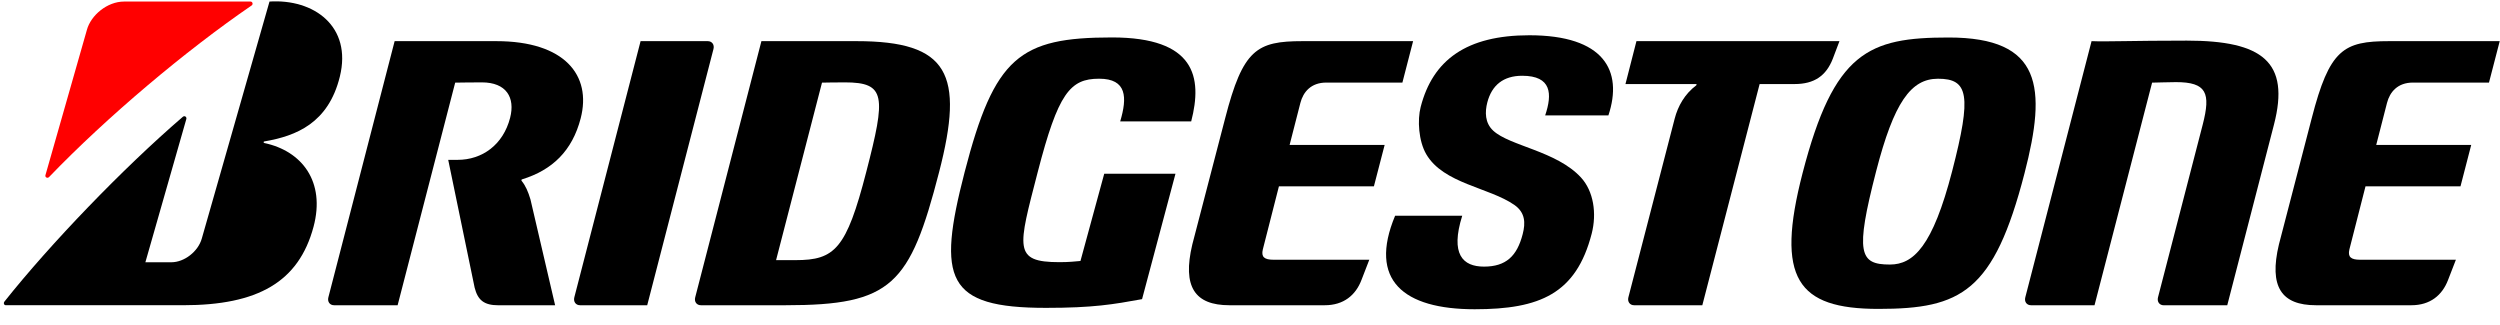 <svg xmlns:xlink="http://www.w3.org/1999/xlink" xmlns="http://www.w3.org/2000/svg" width="200" height="26" viewBox="0 0 200 26" fill="none"><g clip-path="url(#clip0_8_124)"><path d="M86.437 20.878C86.036 20.914 85.537 20.973 84.757 20.973C81.032 20.973 81.446 19.85 83.016 13.771C84.651 7.451 85.602 6.297 87.929 6.297C90.165 6.297 90.184 7.806 89.616 9.712H95.296C96.218 6.151 95.602 2.995 88.96 2.995C81.562 2.995 79.554 4.555 77.17 13.771C74.951 22.353 75.681 24.629 83.677 24.629C87.468 24.629 89.055 24.351 91.365 23.932L94.038 13.899H88.338L86.437 20.878Z" fill="black"></path><path d="M104.031 8.233C104.257 7.354 104.882 6.606 106.103 6.606H112.192L113.048 3.292H104.204C100.537 3.292 99.434 3.948 98.012 9.466L95.384 19.56C94.579 22.945 95.583 24.419 98.352 24.419H105.981C107.484 24.419 108.452 23.623 108.918 22.396L109.544 20.779H101.884C101.141 20.779 100.884 20.554 101.025 19.959L102.313 14.908H109.912L110.771 11.597H103.168L104.031 8.233Z" fill="black"></path><path d="M193.035 6.606H199.119L199.978 3.292H191.134C187.464 3.292 186.361 3.948 184.936 9.466L182.313 19.557C181.506 22.944 182.512 24.419 185.278 24.419H192.91C194.411 24.419 195.378 23.622 195.845 22.396L196.472 20.779H188.811C188.068 20.779 187.811 20.554 187.951 19.956L189.24 14.908H196.839L197.697 11.597H190.097L190.961 8.232C191.187 7.355 191.814 6.606 193.035 6.606Z" fill="black"></path><path d="M68.522 3.292H60.913L55.617 23.785C55.525 24.136 55.729 24.419 56.074 24.419H62.847C71.359 24.419 72.794 22.793 75.128 13.767C77.156 5.922 75.905 3.292 68.522 3.292ZM69.298 13.765C67.708 19.923 66.783 20.811 63.646 20.811H62.086L65.76 6.611C66.231 6.609 66.409 6.59 67.58 6.59C70.878 6.589 70.873 7.681 69.298 13.765Z" fill="black"></path><path d="M174.942 3.25C170.559 3.25 168.523 3.345 167.325 3.292L162.024 23.785C161.932 24.136 162.136 24.419 162.479 24.419H167.562L172.168 6.611C172.637 6.609 173.349 6.57 174.072 6.57C176.542 6.57 176.868 7.448 176.218 9.966L172.64 23.786C172.55 24.136 172.755 24.422 173.098 24.422H178.18L181.918 9.966C183.214 4.959 181.014 3.25 174.942 3.25Z" fill="black"></path><path d="M146.624 4.698L147.157 3.292H130.916L130.037 6.724H135.683C135.741 6.724 135.741 6.796 135.691 6.834C134.788 7.512 134.236 8.48 133.974 9.493L130.271 23.785C130.181 24.134 130.388 24.419 130.729 24.419H136.186L140.77 6.724H143.567C145.138 6.724 146.092 6.067 146.624 4.698Z" fill="black"></path><path d="M56.62 3.292H51.247L45.946 23.785C45.856 24.134 46.061 24.419 46.404 24.419H51.777L57.077 3.925C57.168 3.575 56.962 3.292 56.62 3.292Z" fill="black"></path><path d="M155.89 3C149.493 3 146.717 4.138 144.204 13.856C142.026 22.276 143.771 24.712 150.277 24.712C156.895 24.712 159.51 23.351 161.963 13.856C163.742 6.984 163.379 3 155.89 3ZM156.173 13.688C154.615 19.709 153.077 21.163 151.193 21.163C148.757 21.163 148.392 20.273 150.094 13.688C151.511 8.207 152.864 6.298 155.04 6.298C157.476 6.299 157.747 7.609 156.173 13.688Z" fill="black"></path><path d="M3.923 14.165C8.523 9.38 14.87 4.036 20.134 0.435C20.263 0.346 20.21 0.125 20.04 0.125H9.919C8.586 0.125 7.266 1.214 6.947 2.407L3.635 14.013C3.587 14.189 3.802 14.291 3.923 14.165Z" fill="#FF0000"></path><path d="M21.146 11.314C23.697 10.879 26.27 9.851 27.187 6.131C28.179 2.103 25.1 -0.102 21.56 0.124L16.141 19.093C15.848 20.119 14.751 20.981 13.708 20.981H11.63L14.906 9.524C14.955 9.352 14.768 9.225 14.627 9.345C9.808 13.49 3.995 19.545 0.357 24.124C0.264 24.241 0.311 24.418 0.471 24.418H14.647C20.625 24.418 23.898 22.565 25.083 18.14C26.049 14.536 24.16 12.078 21.145 11.442C21.093 11.434 21.044 11.333 21.146 11.314Z" fill="black"></path><path d="M46.455 9.465C47.344 6.029 45.177 3.292 39.704 3.292H31.571L26.27 23.785C26.178 24.134 26.383 24.419 26.727 24.419H31.81L36.415 6.611C36.906 6.609 37.377 6.59 38.547 6.59C40.506 6.59 41.23 7.799 40.808 9.431C40.251 11.581 38.585 12.788 36.604 12.788H35.857L37.971 23.012C38.224 24.01 38.724 24.422 39.87 24.422H44.41L42.436 15.949C42.246 15.317 42.043 14.858 41.742 14.484C41.702 14.435 41.694 14.371 41.764 14.348C44.193 13.599 45.781 12.064 46.455 9.465Z" fill="black"></path><path d="M122.347 2.821C117.332 2.821 114.624 4.79 113.653 8.56C113.384 9.595 113.484 11.281 114.101 12.338C115.477 14.696 119.126 14.99 121.146 16.392C122.022 17.002 122.05 17.826 121.815 18.73C121.363 20.49 120.477 21.329 118.717 21.329C117.025 21.329 116.01 20.345 116.978 17.261H111.608C109.457 22.408 112.262 24.74 117.977 24.74C123.195 24.74 126.092 23.498 127.333 18.701C127.757 17.061 127.482 15.291 126.477 14.198C124.525 12.078 120.774 11.68 119.455 10.451C118.783 9.827 118.791 8.952 118.984 8.197C119.341 6.817 120.27 6.061 121.775 6.061C124.136 6.061 124.193 7.514 123.613 9.233H128.672C129.863 5.639 128.305 2.821 122.347 2.821Z" fill="black"></path></g><defs><clipPath id="clip0_8_124"><rect width="200" height="25.616" fill="white"></rect></clipPath></defs></svg>